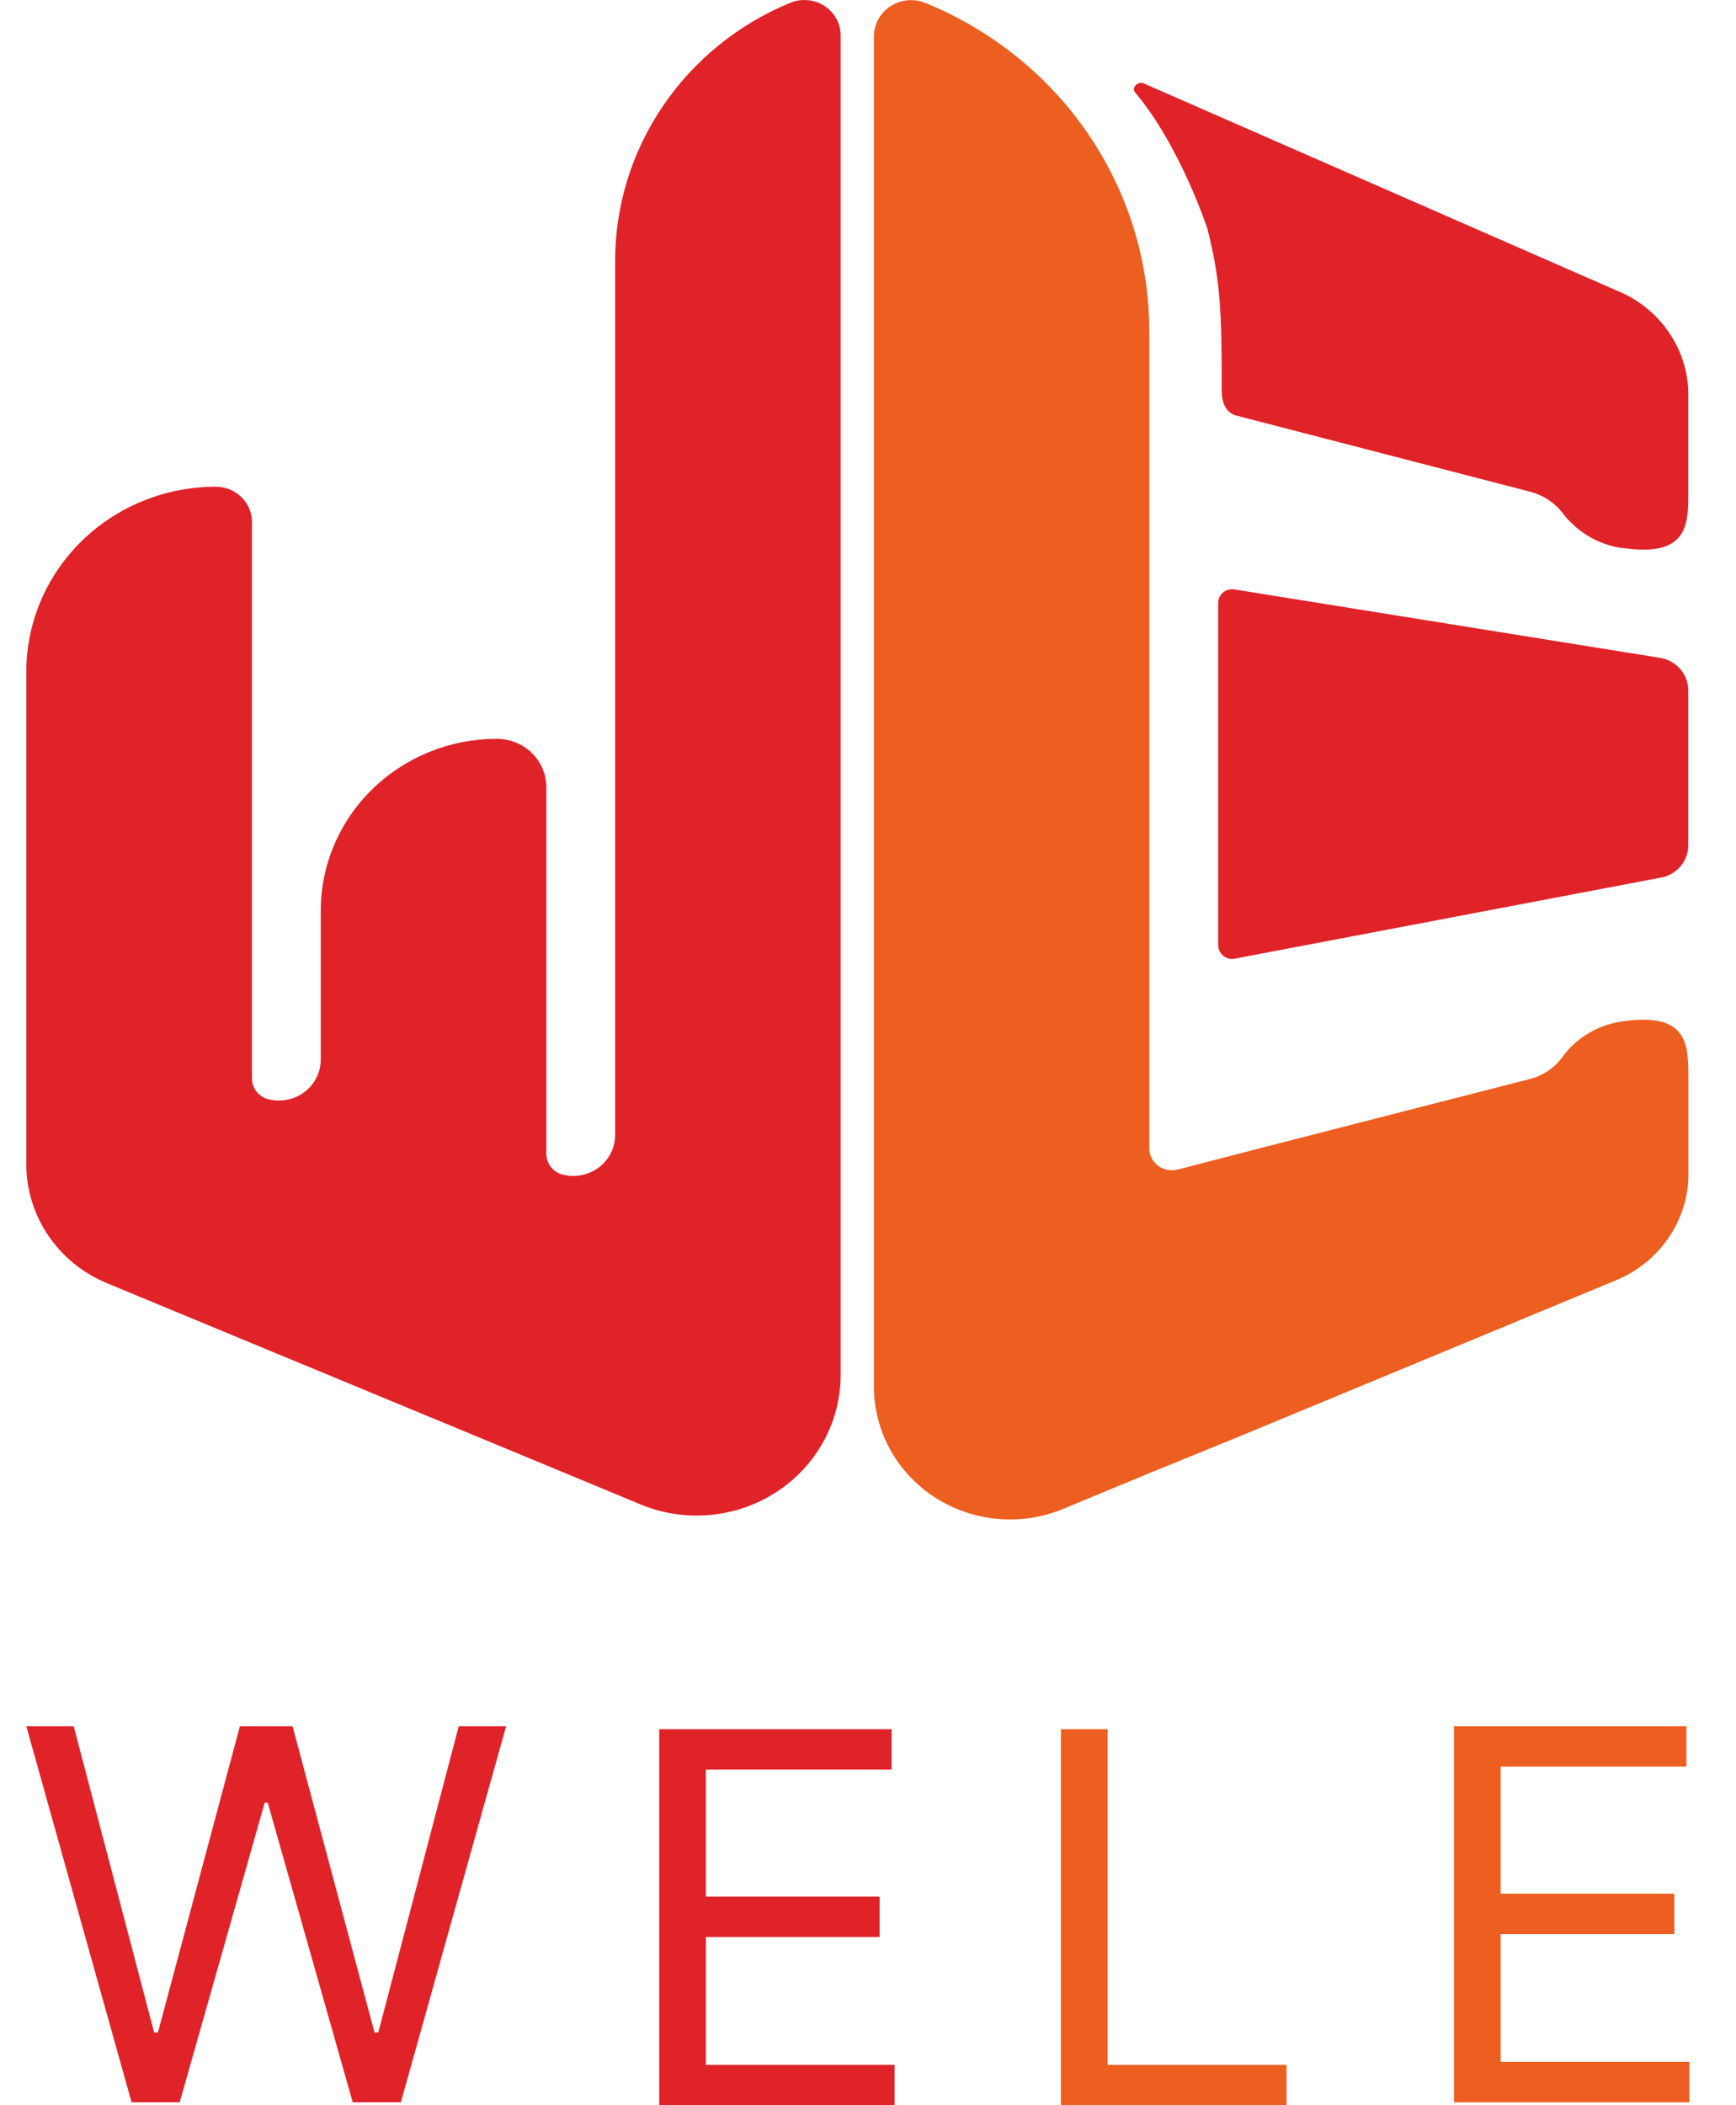 <svg width="33" height="40" viewBox="0 0 33 40" fill="none" xmlns="http://www.w3.org/2000/svg">
<g clip-path="url(#clip0_102_681)">
<path d="M15.98 0.677V26.128C15.98 26.569 15.867 27.003 15.653 27.391C15.439 27.779 15.13 28.11 14.754 28.353C14.377 28.596 13.944 28.745 13.495 28.785C13.045 28.826 12.592 28.757 12.176 28.585L11.693 28.384L10.387 27.842L6.095 26.064L4.788 25.523L2.03 24.38C1.576 24.191 1.189 23.877 0.917 23.475C0.645 23.074 0.5 22.603 0.5 22.122V12.763C0.5 11.831 0.88 10.937 1.555 10.277C2.231 9.618 3.147 9.248 4.102 9.248C4.285 9.248 4.46 9.319 4.589 9.445C4.718 9.57 4.79 9.741 4.79 9.919V20.493C4.79 20.582 4.82 20.67 4.876 20.741C4.932 20.812 5.011 20.863 5.1 20.886C5.218 20.916 5.341 20.919 5.46 20.895C5.579 20.872 5.691 20.822 5.787 20.749C5.884 20.677 5.962 20.583 6.015 20.477C6.069 20.37 6.097 20.253 6.097 20.134V17.305C6.097 16.439 6.449 15.608 7.077 14.995C7.705 14.382 8.556 14.038 9.444 14.038C9.694 14.038 9.933 14.135 10.11 14.307C10.286 14.48 10.386 14.713 10.386 14.957V21.925C10.386 22.015 10.416 22.102 10.472 22.174C10.528 22.245 10.607 22.296 10.696 22.318C10.814 22.348 10.937 22.352 11.056 22.328C11.175 22.304 11.287 22.254 11.383 22.182C11.48 22.109 11.558 22.016 11.611 21.909C11.665 21.803 11.693 21.686 11.693 21.567V4.957C11.693 3.911 12.008 2.889 12.6 2.017C13.191 1.145 14.032 0.462 15.019 0.054C15.124 0.01 15.239 -0.007 15.353 0.003C15.467 0.013 15.576 0.051 15.672 0.112C15.767 0.174 15.845 0.258 15.899 0.356C15.953 0.455 15.981 0.565 15.98 0.677Z" fill="#E02329"/>
<path d="M32.093 13.124V16.058C32.094 16.212 32.036 16.36 31.933 16.475C31.829 16.59 31.686 16.664 31.53 16.683L23.456 18.218C23.419 18.223 23.381 18.22 23.345 18.209C23.308 18.198 23.275 18.18 23.247 18.156C23.218 18.131 23.196 18.101 23.18 18.068C23.165 18.034 23.157 17.998 23.157 17.961V11.455C23.157 11.418 23.165 11.382 23.18 11.348C23.196 11.314 23.219 11.284 23.247 11.26C23.275 11.236 23.309 11.218 23.345 11.207C23.381 11.196 23.419 11.193 23.456 11.198L31.529 12.495C31.686 12.514 31.83 12.589 31.934 12.705C32.038 12.821 32.094 12.97 32.093 13.124Z" fill="#E02329"/>
<path d="M30.861 19.404C32.081 19.235 32.095 19.834 32.095 20.481V22.297C32.095 22.326 32.095 22.355 32.095 22.384C32.079 22.801 31.941 23.205 31.697 23.549C31.454 23.893 31.116 24.162 30.721 24.325L23.686 27.241L23.137 27.465L21.848 27.991L20.211 28.669C19.817 28.833 19.389 28.898 18.963 28.86C18.537 28.822 18.128 28.681 17.771 28.451C17.415 28.221 17.123 27.908 16.92 27.54C16.718 27.173 16.612 26.762 16.612 26.345V0.693C16.612 0.579 16.641 0.467 16.696 0.367C16.751 0.267 16.831 0.181 16.928 0.118C17.025 0.055 17.136 0.017 17.253 0.006C17.369 -0.005 17.485 0.013 17.593 0.057C18.853 0.571 19.93 1.438 20.687 2.548C21.444 3.658 21.847 4.961 21.847 6.295V21.817C21.847 21.881 21.862 21.944 21.891 22.002C21.92 22.059 21.962 22.11 22.014 22.149C22.067 22.188 22.127 22.215 22.192 22.227C22.256 22.24 22.323 22.238 22.386 22.222L23.135 22.028L23.479 21.939L24.317 21.723L29.072 20.504C29.321 20.443 29.541 20.298 29.692 20.094C29.93 19.763 30.284 19.529 30.687 19.436L30.756 19.421L30.827 19.409H30.843L30.861 19.404Z" fill="#ED5E21"/>
<path d="M30.831 19.411L30.76 19.422C30.779 19.418 30.798 19.415 30.817 19.412L30.831 19.411Z" fill="black"/>
<path d="M32.095 22.297V22.383C32.094 22.355 32.095 22.326 32.095 22.297Z" fill="black"/>
<path d="M32.093 7.435V9.523C32.081 10.093 31.963 10.567 30.861 10.414H30.847H30.831L30.76 10.402L30.691 10.387L30.65 10.377C30.359 10.303 30.093 10.154 29.881 9.945C29.822 9.892 29.768 9.833 29.721 9.77C29.568 9.562 29.347 9.412 29.095 9.345L23.512 7.899H23.507C23.295 7.843 23.224 7.638 23.224 7.428C23.224 5.918 23.203 5.346 22.953 4.351C22.953 4.351 22.44 2.779 21.578 1.757C21.502 1.667 21.629 1.539 21.739 1.584L30.712 5.512C31.108 5.667 31.45 5.931 31.695 6.273C31.941 6.614 32.079 7.018 32.093 7.435H32.093Z" fill="#E02329"/>
<path d="M27.639 39.944V32.8H32.057V33.567H28.526V35.981H31.828V36.749H28.526V39.177H32.114V39.944H27.639Z" fill="#ED5E21"/>
<path d="M20.167 40V32.856H21.054V39.233H24.456V40H20.167Z" fill="#ED5E21"/>
<path d="M12.532 40V32.856H16.949V33.623H13.418V36.037H16.721V36.805H13.418V39.233H17.006V40H12.532Z" fill="#E02329"/>
<path d="M2.501 39.944L0.5 32.8H1.401L2.93 38.618H3.002L4.56 32.8H5.561L7.119 38.618H7.191L8.72 32.8H9.621L7.62 39.944H6.705L5.089 34.251H5.032L3.416 39.944H2.501Z" fill="#E02329"/>
</g>
<defs>
<clipPath id="clip0_102_681">
<rect width="32" height="40" fill="white" transform="translate(0.5)"/>
</clipPath>
</defs>
</svg>
